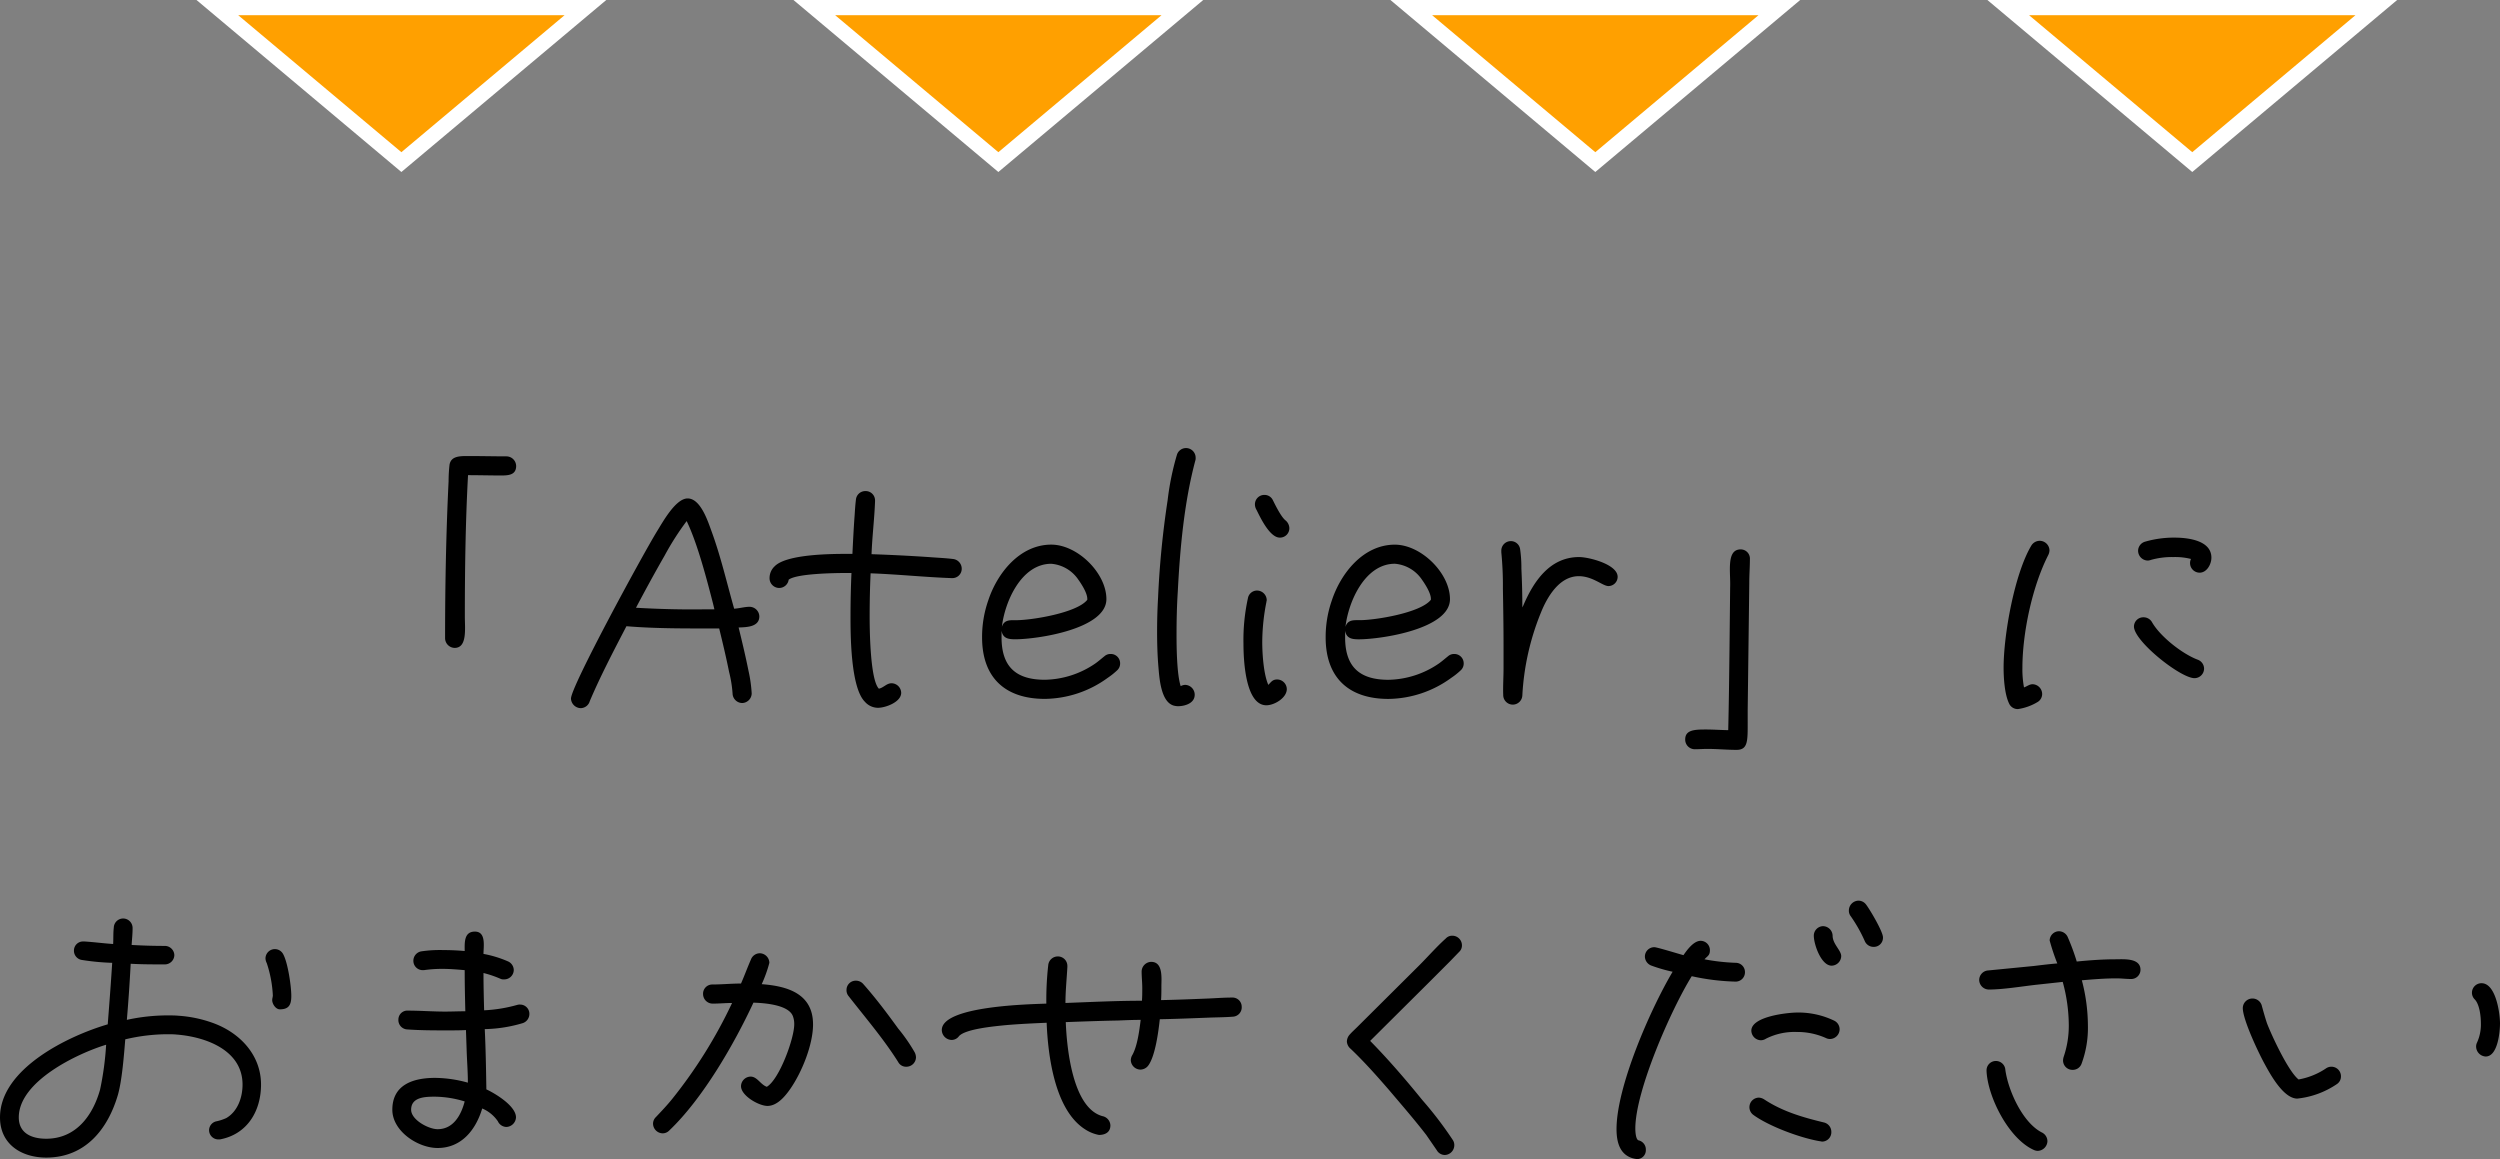 <svg xmlns="http://www.w3.org/2000/svg" width="494.172" height="229.125" viewBox="0 0 494.172 229.125">
  <rect x="0" y="0" width="494.172" height="229.125" fill="#808080" stroke="none"/>
  <g id="グループ_151" data-name="グループ 151" transform="translate(-328.158 -3049.001)">
    <path id="パス_9565" data-name="パス 9565" d="M-145.814-50.9a1.938,1.938,0,0,0-1.89-1.89c-2.457,0-4.914-.063-7.371-.063-1.764,0-3.591-.063-3.906,1.7a28.556,28.556,0,0,0-.189,3.276c-.5,10.269-.693,20.727-.693,31.059a1.938,1.938,0,0,0,1.89,1.89c2.52,0,2.016-3.843,2.016-6.174,0-9.261.126-18.648.63-27.972,2.205,0,4.347.063,6.552.063C-147.389-49.014-145.814-49.077-145.814-50.9Zm48.069,29.736a1.95,1.95,0,0,0-1.953-1.89c-.945,0-2.016.315-3.024.378-1.449-5.1-2.646-10.332-4.473-15.309-.693-1.89-2.142-6.489-4.725-6.489-2.394,0-4.977,4.788-6.048,6.489-2.961,4.851-17.01,30.681-17.01,33.075a1.983,1.983,0,0,0,1.89,1.89A1.89,1.89,0,0,0-131.26-4.41c2.142-5.04,4.725-9.954,7.245-14.805,6.048.5,12.222.441,18.333.441.693,2.835,1.386,5.733,1.953,8.568a24.3,24.3,0,0,1,.693,4.284,1.938,1.938,0,0,0,1.89,1.89,1.938,1.938,0,0,0,1.89-1.89,27.3,27.3,0,0,0-.63-4.473c-.567-2.835-1.26-5.733-1.953-8.568C-100.327-19.026-97.744-19.026-97.744-21.168Zm-8.883-1.386h-2.142c-4.473.063-8.946-.063-13.356-.315,1.827-3.465,3.717-6.93,5.67-10.332a54.248,54.248,0,0,1,4.347-6.8c2.142,4.41,4.032,11.718,5.229,16.38Zm48.888-8A1.93,1.93,0,0,0-59.5-32.508c-1.575-.189-3.213-.252-4.788-.378-3.78-.252-7.5-.441-11.277-.567.126-3.465.567-6.993.693-10.458V-44.1a1.843,1.843,0,0,0-1.89-1.827,1.86,1.86,0,0,0-1.89,1.7c-.126,1.008-.189,2.016-.252,3.024-.189,2.52-.315,5.1-.441,7.686H-80.1c-3.087,0-12.222,0-14.616,2.457a3.155,3.155,0,0,0-1.008,2.268,1.924,1.924,0,0,0,1.89,2.016,1.9,1.9,0,0,0,1.89-1.638c1.638-1.26,9.576-1.323,11.529-1.323h.882q-.189,4.253-.189,8.5c0,3.591,0,14.112,2.835,16.947a3.454,3.454,0,0,0,2.583,1.2c1.512,0,4.6-1.134,4.6-2.961a1.938,1.938,0,0,0-1.89-1.89c-1.008,0-1.575.882-2.52,1.071-1.764-1.764-1.827-12.1-1.827-14.3q0-4.253.189-8.5c5.355.189,10.647.756,16,.945h.126A1.842,1.842,0,0,0-57.739-30.555Zm31.311,18.648a1.843,1.843,0,0,0-1.89-1.827,1.767,1.767,0,0,0-1.2.441c-.63.5-1.2,1.008-1.827,1.449A18.156,18.156,0,0,1-41.3-8.631c-5.733,0-8.568-2.583-8.568-8.379v-1.323c.252,1.575,1.449,1.7,2.709,1.7,4.347,0,18.018-2.016,18.018-7.938,0-5.166-5.733-10.773-10.9-10.773-6.237,0-10.71,5.67-12.474,11.088a21.848,21.848,0,0,0-1.2,7.245c0,7.938,4.536,12.159,12.411,12.159A21.435,21.435,0,0,0-28.886-9.009a14.217,14.217,0,0,0,1.827-1.449A1.824,1.824,0,0,0-26.429-11.907Zm-6.489-12.726v.189c-2.016,2.583-10.962,4.032-14.049,4.032-1.2,0-2.394-.126-2.835,1.323.567-4.977,3.843-12.474,9.765-12.474a7.158,7.158,0,0,1,5.355,3.15C-34.052-27.531-32.918-25.767-32.918-24.633ZM-11.5-52.479a1.91,1.91,0,0,0-1.89-1.953,1.89,1.89,0,0,0-1.827,1.386A53.64,53.64,0,0,0-17.041-44.1a179.871,179.871,0,0,0-1.89,19.278q-.189,3.307-.189,6.615c0,2.331.063,4.662.252,6.93.189,2.142.441,6.993,3.024,7.749a3.687,3.687,0,0,0,.819.126c1.386,0,3.339-.567,3.339-2.268a1.95,1.95,0,0,0-1.89-1.953,2.051,2.051,0,0,0-.882.252c-.756-2.331-.819-7.623-.819-10.08,0-2.9.063-5.8.252-8.694.441-8.505,1.26-17.577,3.465-25.83A1.387,1.387,0,0,0-11.5-52.479ZM7.024-38.619a2.078,2.078,0,0,0-.756-1.512c-.882-.693-2.016-3.024-2.52-4.032A1.816,1.816,0,0,0,2.11-45.171a1.856,1.856,0,0,0-1.89,1.89A2.124,2.124,0,0,0,.535-42.21c.693,1.386,2.583,5.481,4.6,5.481A1.856,1.856,0,0,0,7.024-38.619ZM6.52-6.8a1.938,1.938,0,0,0-1.89-1.89c-.945,0-1.2.5-1.764,1.071-.945-2.142-1.2-6.174-1.2-8.505A41.243,41.243,0,0,1,2.488-24c0-.126.063-.252.063-.378a1.938,1.938,0,0,0-1.89-1.89,1.832,1.832,0,0,0-1.827,1.512,38.5,38.5,0,0,0-.882,8.946c0,2.772.252,12.222,4.536,12.222C4.063-3.591,6.52-5.04,6.52-6.8Zm34.965-5.1a1.843,1.843,0,0,0-1.89-1.827,1.767,1.767,0,0,0-1.2.441c-.63.5-1.2,1.008-1.827,1.449a18.156,18.156,0,0,1-9.954,3.213c-5.733,0-8.568-2.583-8.568-8.379v-1.323c.252,1.575,1.449,1.7,2.709,1.7,4.347,0,18.018-2.016,18.018-7.938,0-5.166-5.733-10.773-10.9-10.773-6.237,0-10.71,5.67-12.474,11.088a21.848,21.848,0,0,0-1.2,7.245c0,7.938,4.536,12.159,12.411,12.159A21.435,21.435,0,0,0,39.028-9.009a14.217,14.217,0,0,0,1.827-1.449A1.824,1.824,0,0,0,41.485-11.907ZM35-24.633v.189c-2.016,2.583-10.962,4.032-14.049,4.032-1.2,0-2.394-.126-2.835,1.323.567-4.977,3.843-12.474,9.765-12.474a7.158,7.158,0,0,1,5.355,3.15C33.862-27.531,35-25.767,35-24.633ZM71.915-28.98c0-2.457-5.67-3.906-7.623-3.906-5.8,0-9.009,4.851-11.025,9.576l-.189.378c0-2.583-.063-5.1-.189-7.686a26.25,26.25,0,0,0-.252-3.843,1.848,1.848,0,0,0-1.89-1.575,1.883,1.883,0,0,0-1.827,1.89v.315a67.73,67.73,0,0,1,.315,7.182c.063,3.717.126,7.434.126,11.151v4.662c0,1.7-.126,3.465-.063,5.166a1.9,1.9,0,0,0,1.827,1.953,1.9,1.9,0,0,0,1.953-1.827,50.31,50.31,0,0,1,3.654-16.317c1.26-3.15,3.654-7.245,7.5-7.245,2.772,0,4.725,1.953,5.859,1.953A1.828,1.828,0,0,0,71.915-28.98Zm26.145-3.465A1.821,1.821,0,0,0,96.232-34.4c-2.9,0-1.953,4.536-2.079,7.56l-.126,12.1c-.063,5.355-.126,10.71-.252,16.065-1.134,0-2.9-.126-4.41-.126-2.2,0-4.095.063-4.095,1.953A1.9,1.9,0,0,0,87.286,5.1c.756,0,1.575-.063,2.331-.063,1.953,0,3.906.189,5.8.189,2.268,0,2.205-1.764,2.205-5.481V-2.646l.315-25.137C97.934-29.358,98.059-30.933,98.059-32.445Zm91.224-.315c0-3.465-4.725-3.969-7.308-3.969a20.564,20.564,0,0,0-5.859.819,1.892,1.892,0,0,0-1.323,1.764,1.951,1.951,0,0,0,1.89,1.953,1.864,1.864,0,0,0,.63-.126,15.3,15.3,0,0,1,4.473-.567,12.716,12.716,0,0,1,3.465.378,1.744,1.744,0,0,0-.189.819,1.9,1.9,0,0,0,1.89,1.89C188.4-29.8,189.283-31.5,189.283-32.76Zm-1.449,21.924a1.9,1.9,0,0,0-1.26-1.764c-3.024-1.134-7.371-4.536-9.009-7.371a1.911,1.911,0,0,0-1.7-1.008,1.843,1.843,0,0,0-1.89,1.827c0,2.9,9.2,10.206,11.97,10.206A1.9,1.9,0,0,0,187.835-10.836ZM157.279-34.209a1.951,1.951,0,0,0-1.953-1.89,1.96,1.96,0,0,0-1.638.945c-3.339,5.607-5.481,17.64-5.481,24.129,0,2.016.189,5.229,1.071,7.056a1.873,1.873,0,0,0,1.764,1.134,10.441,10.441,0,0,0,3.969-1.449,1.856,1.856,0,0,0,.819-1.512,1.951,1.951,0,0,0-1.89-1.953c-.63,0-1.134.441-1.7.63a19.383,19.383,0,0,1-.315-3.843c0-6.93,1.953-16.128,5.1-22.3A2.336,2.336,0,0,0,157.279-34.209ZM-190.26,53.87c0-1.953-.693-6.678-1.638-8.316a1.856,1.856,0,0,0-1.575-.945,1.856,1.856,0,0,0-1.89,1.89,2.336,2.336,0,0,0,.252.882,23.707,23.707,0,0,1,1.2,6.363c0,.315-.126.63-.126.945,0,.756.693,1.827,1.512,1.827C-190.7,56.516-190.26,55.571-190.26,53.87Zm-5.985,17.514c0-5.922-4.284-10.332-9.639-12.222a24.693,24.693,0,0,0-6.741-1.386c-.693-.063-1.449-.063-2.142-.063a37.966,37.966,0,0,0-8,.882c.315-3.717.567-7.371.756-11.088,2.268.126,4.473.126,6.741.126a1.883,1.883,0,0,0,1.89-1.827,1.883,1.883,0,0,0-1.89-1.827c-2.205,0-4.347-.063-6.552-.189.063-1.071.189-2.2.189-3.276a1.884,1.884,0,0,0-1.764-1.953,1.856,1.856,0,0,0-1.953,1.827c-.126,1.071-.063,2.142-.126,3.213-1.89-.126-3.78-.378-5.67-.5h-.252a1.789,1.789,0,0,0-1.827,1.827,1.838,1.838,0,0,0,1.575,1.827,46.956,46.956,0,0,0,5.985.567c-.252,4.032-.567,8.127-.882,12.159-7.749,2.268-21.294,8.757-21.294,18.4,0,5.292,4.221,7.938,9.135,7.938,7.686,0,12.159-5.544,14.175-12.411.819-2.9,1.2-7.875,1.449-10.962a36.521,36.521,0,0,1,8.253-1.008c.63,0,1.26,0,1.89.063,5.67.441,13.041,3.024,13.041,9.891,0,2.52-.945,5.292-3.213,6.615a9.512,9.512,0,0,1-1.89.63,1.815,1.815,0,0,0-1.512,1.764,1.828,1.828,0,0,0,1.827,1.827h.315C-198.954,81.212-196.245,76.613-196.245,71.384Zm-30.618-7.875a59.087,59.087,0,0,1-1.2,8.883c-1.449,5.166-4.788,9.7-10.647,9.7-2.772,0-5.418-1.008-5.418-4.221C-244.125,70.754-232.6,65.273-226.863,63.509ZM-143.2,57.4a1.828,1.828,0,0,0-1.827-1.827,1.744,1.744,0,0,0-.567.063,29.041,29.041,0,0,1-6.552,1.071c-.063-2.457-.126-4.914-.126-7.371a20.843,20.843,0,0,1,3.339,1.134,1.477,1.477,0,0,0,.756.126,1.883,1.883,0,0,0,1.89-1.827,1.9,1.9,0,0,0-1.071-1.7,22.2,22.2,0,0,0-4.914-1.512c0-1.449.567-4.41-1.7-4.41-2.205,0-2.016,2.268-2.016,3.843-1.386-.126-2.772-.189-4.221-.189a25.168,25.168,0,0,0-4.347.252,1.887,1.887,0,0,0-1.575,1.827,1.842,1.842,0,0,0,1.827,1.89h.252a24.571,24.571,0,0,1,3.717-.252c1.449,0,2.9.126,4.347.252,0,2.709.063,5.418.126,8.127-1.323,0-2.646.063-3.969.063-2.457,0-4.914-.189-7.308-.189a1.773,1.773,0,0,0-1.953,1.764,1.846,1.846,0,0,0,1.764,1.953c2.646.189,5.355.189,8,.189,1.2,0,2.394,0,3.591-.063l.126,3.654c.063,2.268.252,4.473.252,6.741a24.853,24.853,0,0,0-6.489-.945c-4.284,0-8.442,1.323-8.442,6.3,0,4.221,5.04,7.56,8.946,7.56,4.725,0,7.56-3.591,8.82-7.812a7.126,7.126,0,0,1,3.087,2.52,1.918,1.918,0,0,0,1.7,1.134,1.983,1.983,0,0,0,1.89-1.89c0-2.268-4.1-4.725-5.859-5.544v-.315c-.063-3.843-.126-7.749-.315-11.592a27.865,27.865,0,0,0,7.56-1.2A1.916,1.916,0,0,0-143.2,57.4Zm-12.789,17.325c-.693,2.646-2.2,5.481-5.355,5.481-1.764,0-5.229-1.827-5.229-3.843,0-2.52,2.772-2.583,4.725-2.583A20.711,20.711,0,0,1-155.988,74.723Zm89.208-8.757a2.336,2.336,0,0,0-.252-.945A33.384,33.384,0,0,0-70.308,60.3c-2.142-2.961-4.41-5.985-6.867-8.757a1.917,1.917,0,0,0-1.512-.693,1.828,1.828,0,0,0-1.827,1.827,1.816,1.816,0,0,0,.441,1.26c3.339,4.284,6.867,8.379,9.765,12.978a1.76,1.76,0,0,0,1.638.945A1.9,1.9,0,0,0-66.78,65.966Zm-20.349-6.489c0-6.048-5.04-7.56-10.143-7.938a26.386,26.386,0,0,0,1.512-4.221,1.938,1.938,0,0,0-1.89-1.89,1.9,1.9,0,0,0-1.764,1.26c-.693,1.575-1.26,3.15-1.953,4.725-1.89,0-3.78.189-5.67.189a1.821,1.821,0,0,0-1.827,1.953,1.9,1.9,0,0,0,1.953,1.827c1.26,0,2.52-.126,3.78-.126a94.821,94.821,0,0,1-11.781,18.9c-1.008,1.26-2.142,2.457-3.276,3.654a1.813,1.813,0,0,0-.567,1.323,1.938,1.938,0,0,0,1.89,1.89,1.813,1.813,0,0,0,1.323-.567c6.615-6.3,12.789-17.01,16.632-25.263,2.016.063,6.993.378,7.812,2.709a4.35,4.35,0,0,1,.252,1.575c0,2.835-2.961,10.9-5.418,12.348-1.26-.441-1.89-2.016-3.213-2.016a1.938,1.938,0,0,0-1.89,1.89c0,1.89,3.528,3.906,5.229,3.906,1.953,0,3.528-1.953,4.536-3.4C-89.334,68.927-87.129,63.509-87.129,59.477Zm84.735-3.465a1.821,1.821,0,0,0-1.953-1.827c-1.575,0-3.15.126-4.662.189-3.087.126-6.237.252-9.324.315.063-.882.063-1.827.063-2.709,0-1.575.378-4.851-2.016-4.851a1.938,1.938,0,0,0-1.89,1.89c0,1.071.126,2.2.126,3.276,0,.819,0,1.7-.063,2.52-5.04,0-10.08.252-15.12.441,0-2.394.252-4.725.378-7.119v-.189a1.872,1.872,0,0,0-1.953-1.89,1.9,1.9,0,0,0-1.827,1.7,61.778,61.778,0,0,0-.378,7.623c-2.772.126-20.664.378-20.664,5.229a2,2,0,0,0,1.89,1.953,1.8,1.8,0,0,0,1.512-.756c1.323-1.449,7.182-1.953,8.946-2.142,2.772-.252,5.607-.378,8.379-.5.252,6.426,1.575,17.2,7.56,21.042a7.6,7.6,0,0,0,2.772,1.134c1.2,0,2.268-.5,2.268-1.89a1.941,1.941,0,0,0-1.575-1.827c-5.985-1.638-7.056-13.734-7.245-18.585,3.465-.126,6.867-.252,10.332-.315,1.512-.063,2.961-.126,4.473-.126-.252,2.016-.63,5.1-1.638,6.93a2.091,2.091,0,0,0-.315,1.008,1.938,1.938,0,0,0,1.89,1.89,1.97,1.97,0,0,0,1.575-.819c1.386-1.89,2.016-6.8,2.268-9.135,3.213-.063,6.363-.189,9.576-.315,1.575-.063,3.276-.063,4.851-.189A1.846,1.846,0,0,0-2.394,56.012ZM41.139,43.853a1.9,1.9,0,0,0-1.89-1.89,1.716,1.716,0,0,0-1.323.567c-1.7,1.512-3.591,3.654-5.229,5.292L20.412,60.044c-.441.441-1.008.945-1.449,1.449a2.1,2.1,0,0,0-.567,1.449,2.046,2.046,0,0,0,.756,1.386c2.709,2.583,5.166,5.355,7.623,8.19,2.457,2.9,4.977,5.8,7.308,8.82l2.079,3.024a1.856,1.856,0,0,0,1.575.945,1.938,1.938,0,0,0,1.89-1.89,1.849,1.849,0,0,0-.252-1.008,73.3,73.3,0,0,0-6.048-7.938c-3.276-4.032-6.678-8-10.332-11.718l.063-.063L34.713,51.1,38.808,47l1.764-1.827A1.716,1.716,0,0,0,41.139,43.853Zm83.223-1.575c0-1.134-2.646-5.607-3.4-6.552a1.884,1.884,0,0,0-1.449-.693,1.951,1.951,0,0,0-1.89,1.953A1.759,1.759,0,0,0,118,38.12a28.963,28.963,0,0,1,2.772,4.914,1.874,1.874,0,0,0,1.764,1.134A1.8,1.8,0,0,0,124.362,42.278Zm-8.253,3.717c0-1.134-1.7-2.394-1.7-4.032a1.938,1.938,0,0,0-1.89-1.89,1.883,1.883,0,0,0-1.827,1.89c0,1.7,1.449,5.922,3.528,5.922A1.938,1.938,0,0,0,116.109,45.995Zm-.315,14.49a1.912,1.912,0,0,0-1.008-1.7,16.313,16.313,0,0,0-7.308-1.638c-1.953,0-9.135.756-9.135,3.591a1.938,1.938,0,0,0,1.89,1.89,1.9,1.9,0,0,0,1.008-.315,12.5,12.5,0,0,1,6.048-1.323,13.845,13.845,0,0,1,5.8,1.2,1.744,1.744,0,0,0,.819.189A1.938,1.938,0,0,0,115.794,60.485Zm-1.638,20.286a1.9,1.9,0,0,0-1.449-1.89c-4.158-1.008-8.127-2.142-11.781-4.536a2.2,2.2,0,0,0-1.071-.378,1.889,1.889,0,0,0-1.134,3.4c3.087,2.268,9.387,4.6,13.23,5.229.126,0,.252.063.378.063A1.842,1.842,0,0,0,114.156,80.771ZM97.083,49.145a1.828,1.828,0,0,0-1.827-1.827,40.259,40.259,0,0,1-6.174-.693c.567-.63,1.071-.756,1.071-1.764a1.843,1.843,0,0,0-1.827-1.89c-1.386,0-2.709,1.827-3.4,2.835-.945-.252-5.229-1.575-5.733-1.575a1.856,1.856,0,0,0-1.89,1.89,1.956,1.956,0,0,0,1.323,1.764,31.388,31.388,0,0,0,4.158,1.2C78.309,56.642,71.694,71.825,71.694,80.2c0,2.646.693,5.292,3.654,5.859.126,0,.189.063.315.063A1.753,1.753,0,0,0,77.49,84.3a1.847,1.847,0,0,0-1.449-1.89c-.567-.189-.63-1.827-.63-2.331,0-7.5,7.119-23.625,11.151-30.114a44.945,44.945,0,0,0,8.694,1.071A1.842,1.842,0,0,0,97.083,49.145Zm78.183-.441c0-2.394-3.339-2.079-4.977-2.079-2.52,0-5.1.189-7.623.441a43.623,43.623,0,0,0-1.764-4.788,1.929,1.929,0,0,0-1.764-1.2,1.87,1.87,0,0,0-1.827,1.827,42.465,42.465,0,0,0,1.512,4.536c-1.512.126-3.087.315-4.6.5l-9.009.882a1.9,1.9,0,0,0-1.827,1.953,1.926,1.926,0,0,0,1.89,1.827c2.835,0,6.552-.63,9.387-.945l5.229-.567a32.706,32.706,0,0,1,1.2,8.568,19.026,19.026,0,0,1-1.008,6.237,2.679,2.679,0,0,0-.126.693,1.856,1.856,0,0,0,1.89,1.89,1.838,1.838,0,0,0,1.764-1.2,20.508,20.508,0,0,0,1.26-7.56,35.592,35.592,0,0,0-1.2-8.946c2.268-.189,4.536-.378,6.867-.378.945,0,1.89.126,2.9.126A1.828,1.828,0,0,0,175.266,48.7ZM156.87,82.6a1.939,1.939,0,0,0-1.134-1.764c-3.78-1.953-6.615-8.253-7.182-12.348a1.872,1.872,0,0,0-1.89-1.764,1.842,1.842,0,0,0-1.827,1.89v.126c.252,5.166,4.41,13.356,9.324,15.561a1.94,1.94,0,0,0,.819.189A1.983,1.983,0,0,0,156.87,82.6Zm89.46-23.31c0-2.016-.819-7.938-3.654-7.938a1.883,1.883,0,0,0-1.89,1.827,1.852,1.852,0,0,0,.567,1.386c.945,1.008,1.2,3.339,1.2,4.725a8.639,8.639,0,0,1-.756,3.78,1.744,1.744,0,0,0-.189.819,2,2,0,0,0,1.89,1.953C245.889,65.84,246.33,60.989,246.33,59.288ZM214.893,69.746a1.89,1.89,0,0,0-3.024-1.512,14.087,14.087,0,0,1-5.355,2.142c-2.016-1.575-5.292-8.631-6.237-11.088-.378-1.134-.693-2.268-1.008-3.4a1.911,1.911,0,0,0-3.78.378c0,2.331,3.213,9.072,4.41,11.214,1.071,1.953,3.654,6.678,6.363,6.678a17.1,17.1,0,0,0,7.875-2.9A1.8,1.8,0,0,0,214.893,69.746Z" transform="translate(576 3192)"/>
    <g id="多角形_16" data-name="多角形 16" transform="translate(684 3083.001) rotate(180)" fill="#ffa000">
      <path d="M 76.88 32.5 L 4.12 32.5 L 40.5 1.959 L 76.88 32.5 Z" stroke="none"/>
      <path d="M 40.5 3.917 L 8.239 31 L 72.761 31 L 40.5 3.917 M 40.5 0 L 81 34 L 0 34 L 40.5 0 Z" stroke="none" fill="#fff"/>
    </g>
    <g id="多角形_18" data-name="多角形 18" transform="translate(802 3083.001) rotate(180)" fill="#ffa000">
      <path d="M 76.88 32.5 L 4.12 32.5 L 40.5 1.959 L 76.88 32.5 Z" stroke="none"/>
      <path d="M 40.5 3.917 L 8.239 31 L 72.761 31 L 40.5 3.917 M 40.5 0 L 81 34 L 0 34 L 40.5 0 Z" stroke="none" fill="#fff"/>
    </g>
    <g id="多角形_17" data-name="多角形 17" transform="translate(566 3083.001) rotate(180)" fill="#ffa000">
      <path d="M 76.88 32.5 L 4.12 32.5 L 40.5 1.959 L 76.88 32.5 Z" stroke="none"/>
      <path d="M 40.5 3.917 L 8.239 31 L 72.761 31 L 40.5 3.917 M 40.5 0 L 81 34 L 0 34 L 40.5 0 Z" stroke="none" fill="#fff"/>
    </g>
    <g id="多角形_19" data-name="多角形 19" transform="translate(448 3083.001) rotate(180)" fill="#ffa000">
      <path d="M 76.88 32.5 L 4.12 32.5 L 40.5 1.959 L 76.88 32.5 Z" stroke="none"/>
      <path d="M 40.5 3.917 L 8.239 31 L 72.761 31 L 40.5 3.917 M 40.5 0 L 81 34 L 0 34 L 40.5 0 Z" stroke="none" fill="#fff"/>
    </g>
  </g>
</svg>
